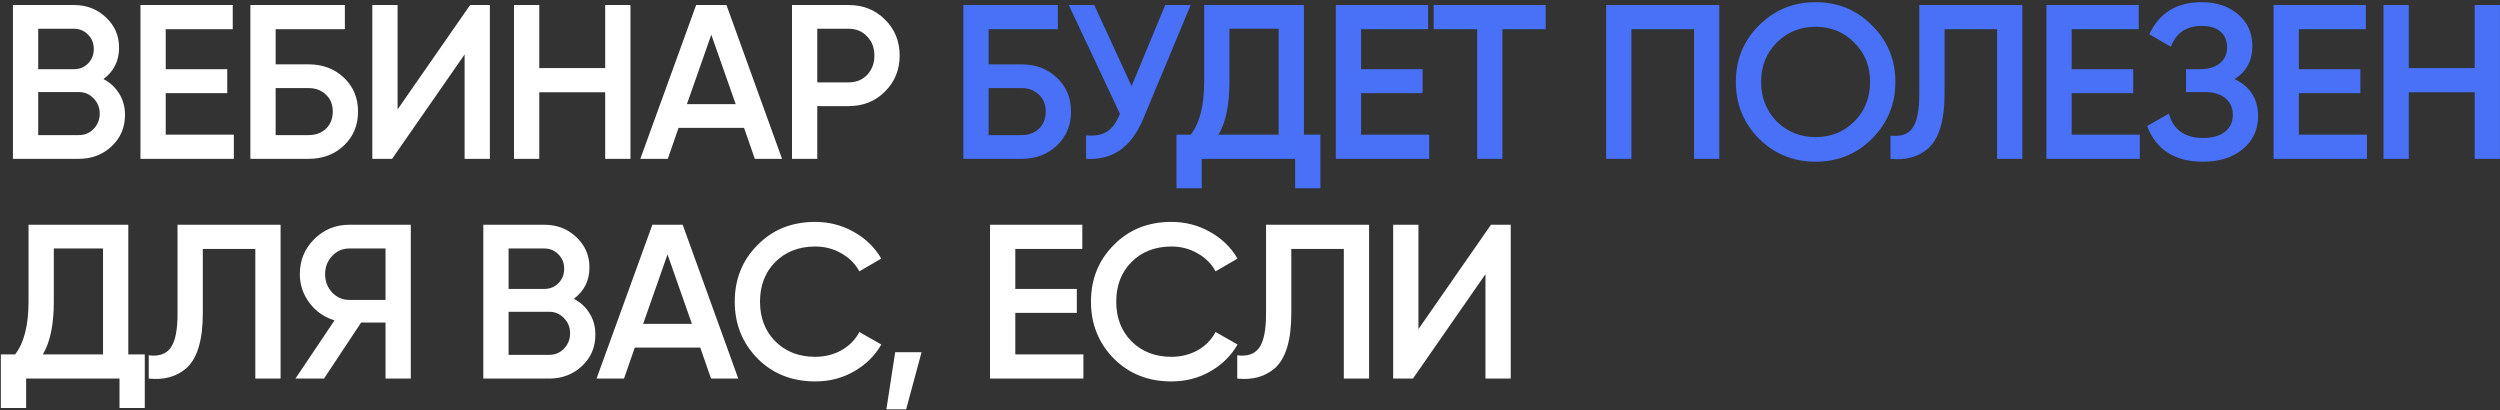 <?xml version="1.0" encoding="UTF-8"?> <svg xmlns="http://www.w3.org/2000/svg" width="1024" height="168" viewBox="0 0 1024 168" fill="none"><rect x="0" y="0" width="1024" height="168" fill="#333333" stroke="none"/> <path d="M42.38 32.391C45.14 33.831 47.3 35.841 48.86 38.421C50.42 40.941 51.2 43.821 51.2 47.061C51.2 52.221 49.37 56.511 45.71 59.931C42.05 63.351 37.58 65.061 32.3 65.061H5.3V2.061H30.32C35.48 2.061 39.83 3.741 43.37 7.101C46.97 10.461 48.77 14.601 48.77 19.521C48.77 24.921 46.64 29.211 42.38 32.391ZM30.32 11.781H15.65V28.341H30.32C32.6 28.341 34.52 27.561 36.08 26.001C37.64 24.381 38.42 22.401 38.42 20.061C38.42 17.721 37.64 15.771 36.08 14.211C34.52 12.591 32.6 11.781 30.32 11.781ZM15.65 55.341H32.3C34.7 55.341 36.71 54.501 38.33 52.821C40.01 51.081 40.85 48.981 40.85 46.521C40.85 44.061 40.01 41.991 38.33 40.311C36.71 38.571 34.7 37.701 32.3 37.701H15.65V55.341ZM67.882 38.151V55.161H95.782V65.061H57.532V2.061H95.332V11.961H67.882V28.341H93.082V38.151H67.882ZM112.906 26.361H126.406C132.226 26.361 137.056 28.191 140.896 31.851C144.736 35.511 146.656 40.131 146.656 45.711C146.656 51.291 144.736 55.911 140.896 59.571C137.056 63.231 132.226 65.061 126.406 65.061H102.556V2.061H141.256V11.961H112.906V26.361ZM112.906 55.341H126.406C129.286 55.341 131.656 54.471 133.516 52.731C135.376 50.931 136.306 48.591 136.306 45.711C136.306 42.831 135.376 40.521 133.516 38.781C131.656 36.981 129.286 36.081 126.406 36.081H112.906V55.341ZM200.653 65.061H190.303V22.311L160.603 65.061H152.503V2.061H162.853V44.811L192.553 2.061H200.653V65.061ZM247.885 27.891V2.061H258.235V65.061H247.885V37.791H220.885V65.061H210.535V2.061H220.885V27.891H247.885ZM320.328 65.061H309.168L304.758 52.371H277.938L273.528 65.061H262.278L285.138 2.061H297.558L320.328 65.061ZM291.348 14.211L281.358 42.651H301.338L291.348 14.211ZM324.403 2.061H347.623C353.563 2.061 358.513 4.041 362.473 8.001C366.493 11.961 368.503 16.881 368.503 22.761C368.503 28.581 366.493 33.501 362.473 37.521C358.513 41.481 353.563 43.461 347.623 43.461H334.753V65.061H324.403V2.061ZM334.753 33.741H347.623C350.683 33.741 353.203 32.721 355.183 30.681C357.163 28.581 358.153 25.941 358.153 22.761C358.153 19.581 357.163 16.971 355.183 14.931C353.203 12.831 350.683 11.781 347.623 11.781H334.753V33.741ZM52.55 92.061V145.161H59.3V167.121H48.95V155.061H10.7V167.121H0.35V145.161H6.2C9.86 140.421 11.69 133.191 11.69 123.471V92.061H52.55ZM17.54 145.161H42.2V101.781H22.04V123.651C22.04 133.011 20.54 140.181 17.54 145.161ZM60.927 155.061V145.521C65.007 146.061 67.977 145.071 69.837 142.551C71.757 139.971 72.717 135.291 72.717 128.511V92.061H114.927V155.061H104.577V101.961H83.067V128.331C83.067 139.311 80.817 146.811 76.317 150.831C72.297 154.311 67.167 155.721 60.927 155.061ZM143.063 92.061H168.263V155.061H157.913V132.111H147.923L132.713 155.061H121.013L137.033 131.211C132.833 129.951 129.413 127.581 126.773 124.101C124.133 120.561 122.813 116.631 122.813 112.311C122.813 106.671 124.763 101.901 128.663 98.001C132.623 94.041 137.423 92.061 143.063 92.061ZM143.063 122.841H157.913V101.781H143.063C140.303 101.781 137.963 102.801 136.043 104.841C134.123 106.881 133.163 109.371 133.163 112.311C133.163 115.251 134.123 117.741 136.043 119.781C137.963 121.821 140.303 122.841 143.063 122.841ZM235.047 122.391C237.807 123.831 239.967 125.841 241.527 128.421C243.087 130.941 243.867 133.821 243.867 137.061C243.867 142.221 242.037 146.511 238.377 149.931C234.717 153.351 230.247 155.061 224.967 155.061H197.967V92.061H222.987C228.147 92.061 232.497 93.741 236.037 97.101C239.637 100.461 241.437 104.601 241.437 109.521C241.437 114.921 239.307 119.211 235.047 122.391ZM222.987 101.781H208.317V118.341H222.987C225.267 118.341 227.187 117.561 228.747 116.001C230.307 114.381 231.087 112.401 231.087 110.061C231.087 107.721 230.307 105.771 228.747 104.211C227.187 102.591 225.267 101.781 222.987 101.781ZM208.317 145.341H224.967C227.367 145.341 229.377 144.501 230.997 142.821C232.677 141.081 233.517 138.981 233.517 136.521C233.517 134.061 232.677 131.991 230.997 130.311C229.377 128.571 227.367 127.701 224.967 127.701H208.317V145.341ZM302.398 155.061H291.238L286.828 142.371H260.008L255.598 155.061H244.348L267.208 92.061H279.628L302.398 155.061ZM273.418 104.211L263.428 132.651H283.408L273.418 104.211ZM333.89 156.231C324.41 156.231 316.55 153.111 310.31 146.871C304.07 140.511 300.95 132.741 300.95 123.561C300.95 114.321 304.07 106.581 310.31 100.341C316.49 94.041 324.35 90.891 333.89 90.891C339.59 90.891 344.84 92.241 349.64 94.941C354.5 97.641 358.28 101.301 360.98 105.921L351.98 111.141C350.3 108.021 347.84 105.561 344.6 103.761C341.42 101.901 337.85 100.971 333.89 100.971C327.23 100.971 321.77 103.101 317.51 107.361C313.37 111.561 311.3 116.961 311.3 123.561C311.3 130.161 313.37 135.561 317.51 139.761C321.77 144.021 327.23 146.151 333.89 146.151C337.85 146.151 341.45 145.251 344.69 143.451C347.93 141.591 350.36 139.101 351.98 135.981L360.98 141.111C358.4 145.671 354.65 149.361 349.73 152.181C344.99 154.881 339.71 156.231 333.89 156.231ZM366.663 144.261H377.463L371.163 167.661H363.063L366.663 144.261ZM415.862 128.151V145.161H443.762V155.061H405.512V92.061H443.312V101.961H415.862V118.341H441.062V128.151H415.862ZM479.799 156.231C470.319 156.231 462.459 153.111 456.219 146.871C449.979 140.511 446.859 132.741 446.859 123.561C446.859 114.321 449.979 106.581 456.219 100.341C462.399 94.041 470.259 90.891 479.799 90.891C485.499 90.891 490.749 92.241 495.549 94.941C500.409 97.641 504.189 101.301 506.889 105.921L497.889 111.141C496.209 108.021 493.749 105.561 490.509 103.761C487.329 101.901 483.759 100.971 479.799 100.971C473.139 100.971 467.679 103.101 463.419 107.361C459.279 111.561 457.209 116.961 457.209 123.561C457.209 130.161 459.279 135.561 463.419 139.761C467.679 144.021 473.139 146.151 479.799 146.151C483.759 146.151 487.359 145.251 490.599 143.451C493.839 141.591 496.269 139.101 497.889 135.981L506.889 141.111C504.309 145.671 500.559 149.361 495.639 152.181C490.899 154.881 485.619 156.231 479.799 156.231ZM506.779 155.061V145.521C510.859 146.061 513.829 145.071 515.689 142.551C517.609 139.971 518.569 135.291 518.569 128.511V92.061H560.779V155.061H550.429V101.961H528.919V128.331C528.919 139.311 526.669 146.811 522.169 150.831C518.149 154.311 513.019 155.721 506.779 155.061ZM618.794 155.061H608.444V112.311L578.744 155.061H570.644V92.061H580.994V134.811L610.694 92.061H618.794V155.061Z" fill="white"></path> <path d="M404.939 26.361H418.439C424.259 26.361 429.089 28.191 432.929 31.851C436.769 35.511 438.689 40.131 438.689 45.711C438.689 51.291 436.769 55.911 432.929 59.571C429.089 63.231 424.259 65.061 418.439 65.061H394.589V2.061H433.289V11.961H404.939V26.361ZM404.939 55.341H418.439C421.319 55.341 423.689 54.471 425.549 52.731C427.409 50.931 428.339 48.591 428.339 45.711C428.339 42.831 427.409 40.521 425.549 38.781C423.689 36.981 421.319 36.081 418.439 36.081H404.939V55.341ZM463.501 35.271L477.271 2.061H487.711L468.181 48.861C463.381 60.321 455.611 65.721 444.871 65.061V55.431C448.411 55.791 451.261 55.281 453.421 53.901C455.641 52.461 457.411 50.031 458.731 46.611L437.761 2.061H448.201L463.501 35.271ZM534.085 2.061V55.161H540.835V77.121H530.485V65.061H492.235V77.121H481.885V55.161H487.735C491.395 50.421 493.225 43.191 493.225 33.471V2.061H534.085ZM499.075 55.161H523.735V11.781H503.575V33.651C503.575 43.011 502.075 50.181 499.075 55.161ZM557.503 38.151V55.161H585.403V65.061H547.153V2.061H584.953V11.961H557.503V28.341H582.703V38.151H557.503ZM587.227 2.061H633.127V11.961H615.397V65.061H605.047V11.961H587.227V2.061ZM657.881 2.061H704.231V65.061H693.881V11.961H668.231V65.061H657.881V2.061ZM766.805 56.781C760.505 63.081 752.795 66.231 743.675 66.231C734.555 66.231 726.815 63.081 720.455 56.781C714.155 50.421 711.005 42.681 711.005 33.561C711.005 24.441 714.155 16.731 720.455 10.431C726.815 4.071 734.555 0.891 743.675 0.891C752.795 0.891 760.505 4.071 766.805 10.431C773.165 16.731 776.345 24.441 776.345 33.561C776.345 42.681 773.165 50.421 766.805 56.781ZM727.745 49.761C732.125 54.021 737.435 56.151 743.675 56.151C749.975 56.151 755.255 54.021 759.515 49.761C763.835 45.441 765.995 40.041 765.995 33.561C765.995 27.081 763.835 21.711 759.515 17.451C755.255 13.131 749.975 10.971 743.675 10.971C737.375 10.971 732.065 13.131 727.745 17.451C723.485 21.711 721.355 27.081 721.355 33.561C721.355 39.981 723.485 45.381 727.745 49.761ZM774.353 65.061V55.521C778.433 56.061 781.403 55.071 783.263 52.551C785.183 49.971 786.143 45.291 786.143 38.511V2.061H828.353V65.061H818.003V11.961H796.493V38.331C796.493 49.311 794.243 56.811 789.743 60.831C785.723 64.311 780.593 65.721 774.353 65.061ZM848.568 38.151V55.161H876.468V65.061H838.218V2.061H876.018V11.961H848.568V28.341H873.768V38.151H848.568ZM915.283 32.391C921.703 35.451 924.913 40.521 924.913 47.601C924.913 53.121 922.813 57.621 918.613 61.101C914.473 64.521 909.043 66.231 902.323 66.231C890.803 66.231 883.183 61.371 879.463 51.651L888.373 46.521C890.233 53.181 894.883 56.511 902.323 56.511C906.223 56.511 909.223 55.671 911.323 53.991C913.483 52.311 914.563 50.001 914.563 47.061C914.563 44.181 913.543 41.901 911.503 40.221C909.463 38.541 906.643 37.701 903.043 37.701H895.393V28.341H900.973C904.513 28.341 907.273 27.531 909.253 25.911C911.233 24.291 912.223 22.131 912.223 19.431C912.223 16.671 911.323 14.511 909.523 12.951C907.723 11.391 905.143 10.611 901.783 10.611C895.543 10.611 891.343 13.461 889.183 19.161L880.363 14.031C884.443 5.271 891.583 0.891 901.783 0.891C907.903 0.891 912.913 2.571 916.813 5.931C920.653 9.231 922.573 13.551 922.573 18.891C922.573 24.831 920.143 29.331 915.283 32.391ZM941.606 38.151V55.161H969.506V65.061H931.256V2.061H969.056V11.961H941.606V28.341H966.806V38.151H941.606ZM1013.63 27.891V2.061H1023.98V65.061H1013.63V37.791H986.63V65.061H976.28V2.061H986.63V27.891H1013.63Z" fill="#4871F7"></path> </svg> 